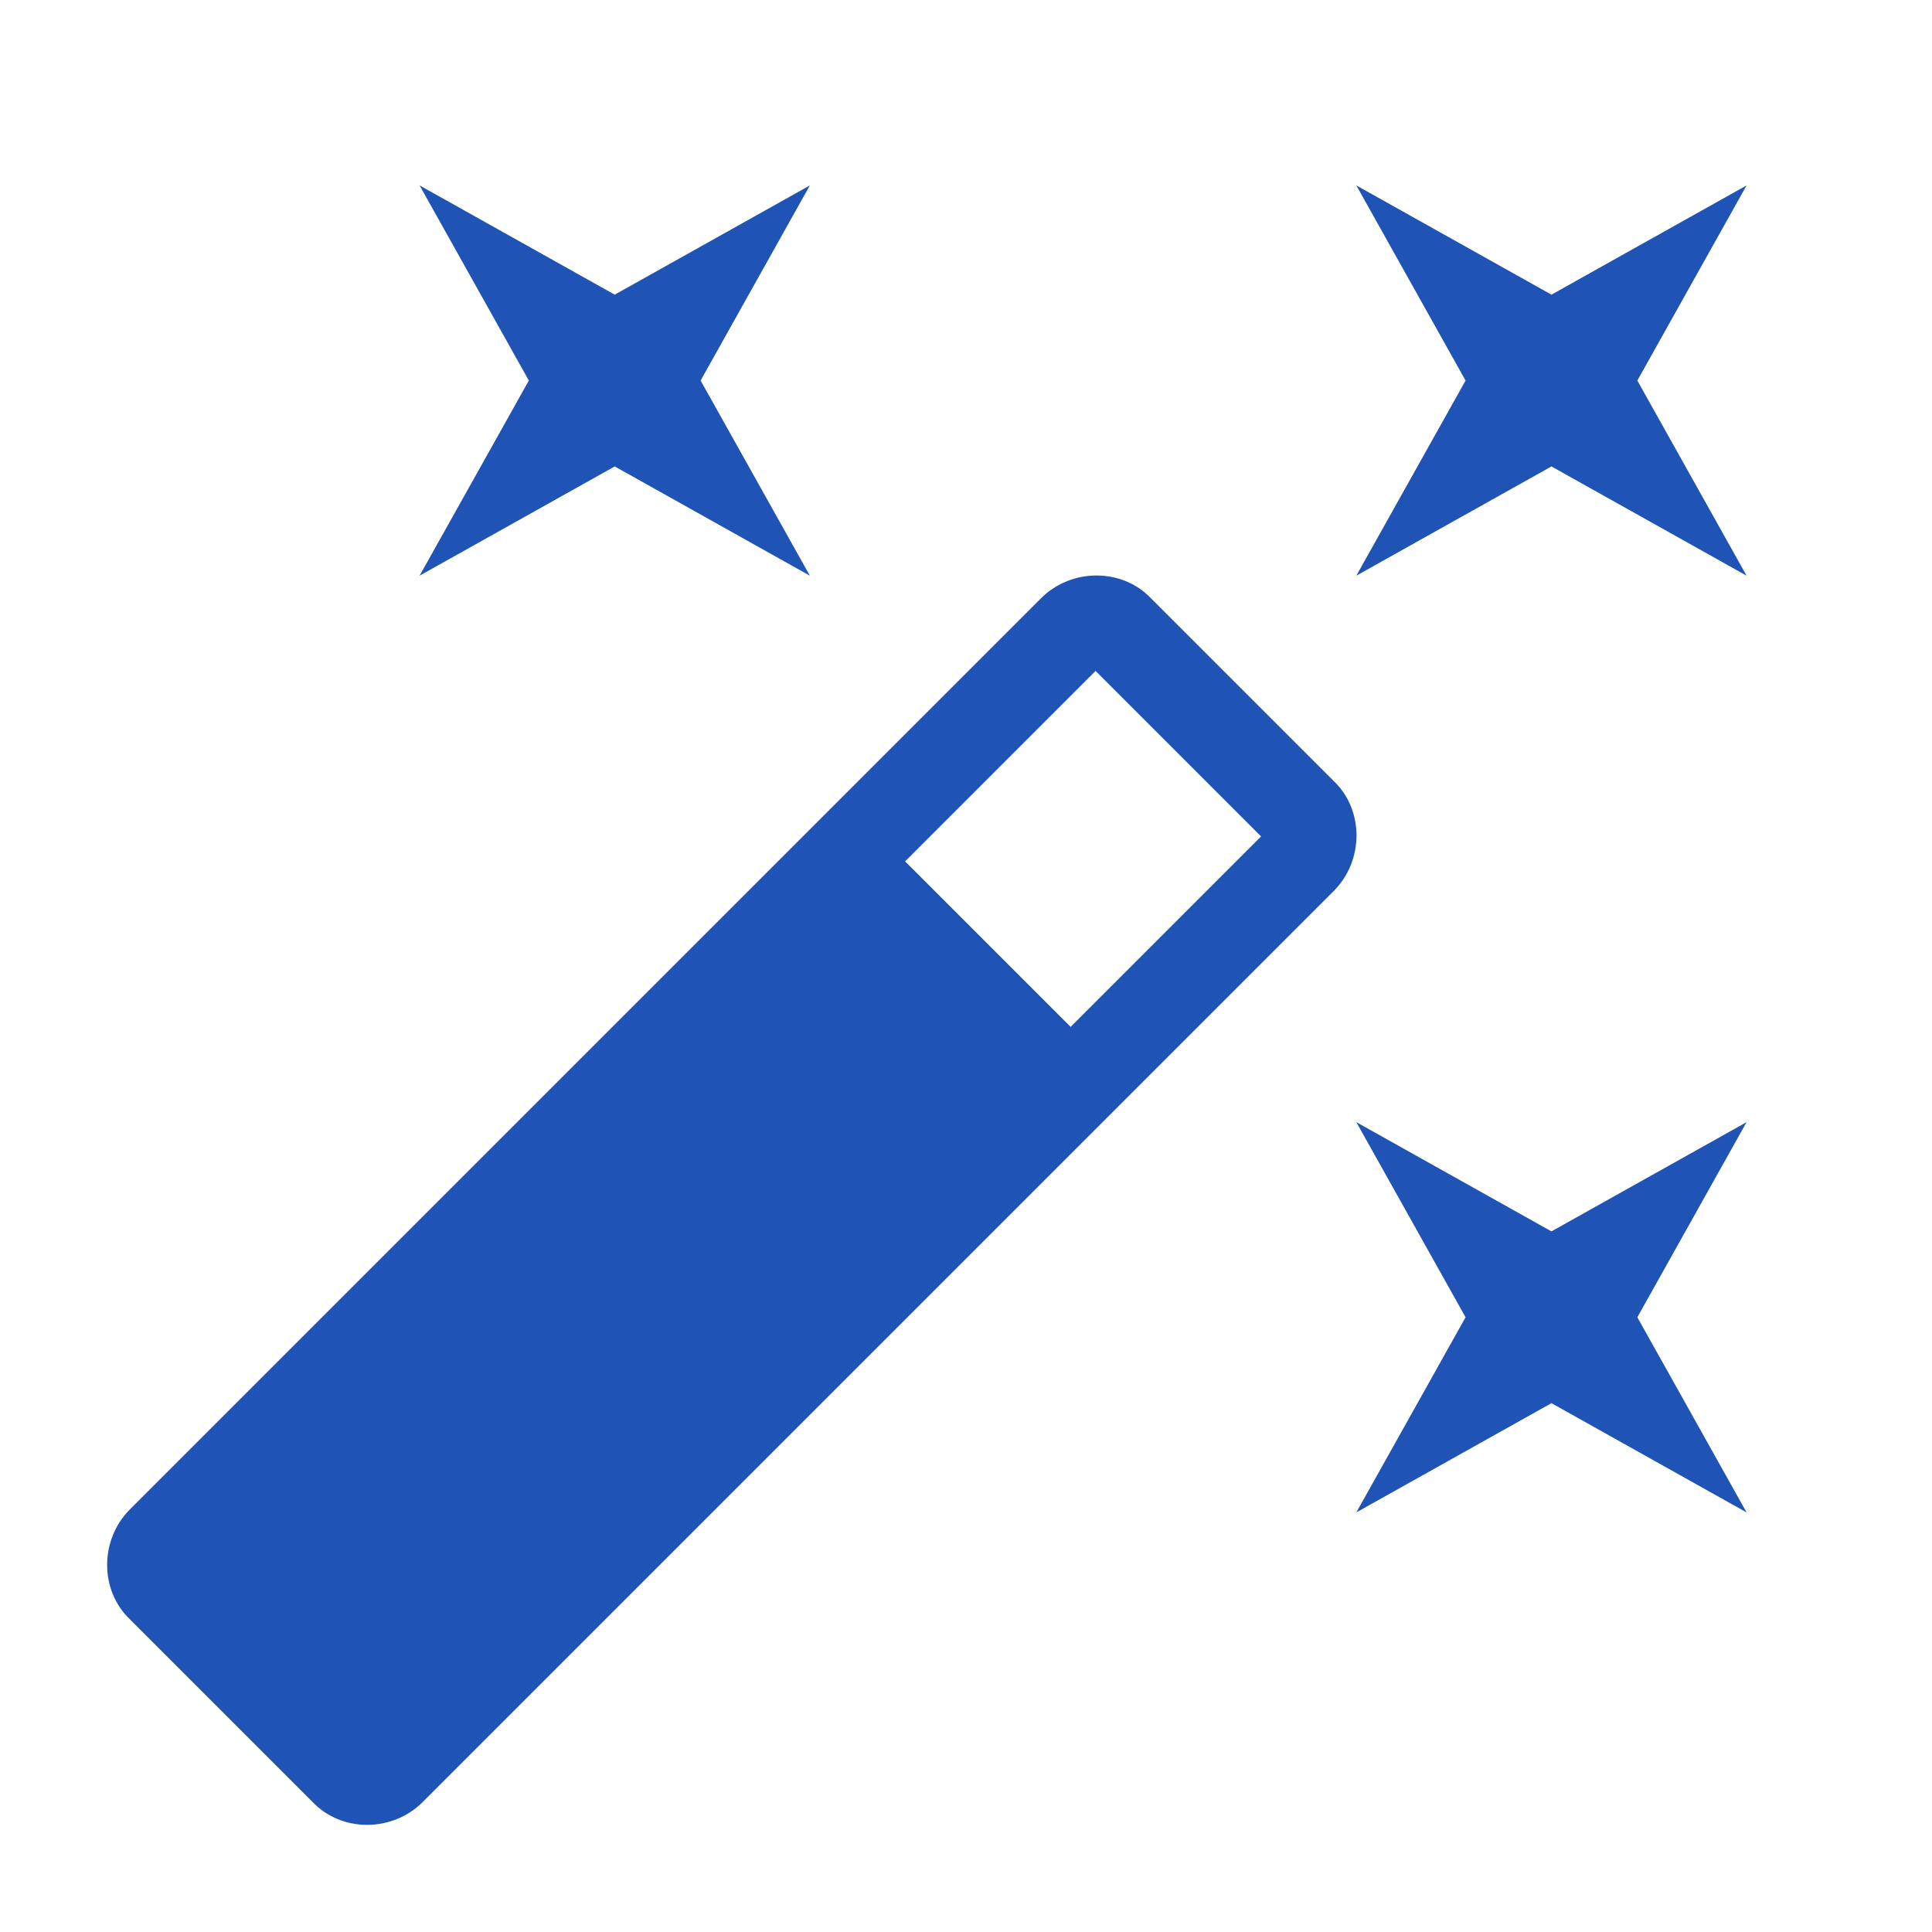 <svg width="33" height="33" viewBox="0 0 33 33" fill="none" xmlns="http://www.w3.org/2000/svg">
<path d="M10.5 7.967L7.167 9.833L9.033 6.5L7.167 3.167L10.5 5.033L13.833 3.167L11.967 6.5L13.833 9.833L10.5 7.967ZM26.5 21.033L29.833 19.167L27.967 22.5L29.833 25.833L26.5 23.967L23.167 25.833L25.033 22.5L23.167 19.167L26.5 21.033ZM29.833 3.167L27.967 6.5L29.833 9.833L26.5 7.967L23.167 9.833L25.033 6.5L23.167 3.167L26.5 5.033L29.833 3.167ZM18.287 17.54L21.54 14.287L18.713 11.46L15.46 14.713L18.287 17.54ZM19.66 10.22L22.78 13.34C23.3 13.833 23.3 14.7 22.78 15.22L7.22 30.78C6.7 31.3 5.833 31.3 5.34 30.78L2.22 27.66C1.7 27.167 1.7 26.3 2.22 25.78L17.78 10.22C18.3 9.7 19.167 9.7 19.66 10.22Z" fill="#1F53B5"/>
</svg>
